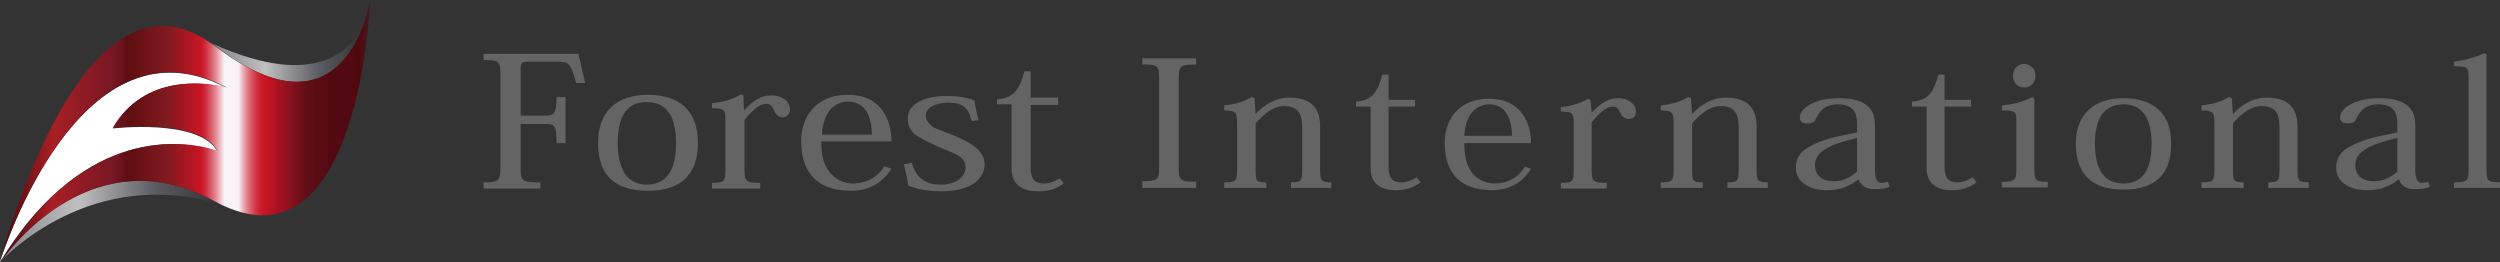 <?xml version="1.0" encoding="UTF-8"?> <!-- Generator: Adobe Illustrator 25.4.1, SVG Export Plug-In . SVG Version: 6.00 Build 0) --> <svg xmlns="http://www.w3.org/2000/svg" xmlns:xlink="http://www.w3.org/1999/xlink" version="1.1" id="レイヤー_1" x="0px" y="0px" viewBox="0 0 445.6 46.7" style="enable-background:new 0 0 445.6 46.7;" xml:space="preserve"><rect x="0" y="0" width="445.6" height="46.7" fill="#333333" stroke="none"/> <style type="text/css"> .st0{fill:#656464;} .st1{fill:#FFFFFF;} .st2{fill:url(#SVGID_1_);} .st3{fill:url(#SVGID_00000054950406849917886650000006796364295512286360_);} .st4{fill:url(#SVGID_00000034803562368733721730000003480644361091931831_);} </style> <g> <g> <path class="st0" d="M100.8,17.4v8.1h-1.6c0-3.1-0.3-3.4-2-3.4h-4.4v7.8c0,2.4,0.2,2.6,3.5,2.6v1.1H86.2v-1.1c2.7,0,3-0.3,3-2.6 V13.3c0-2.4-0.3-2.6-3-2.6V9.6h16.9l1.2,5.2h-1.6c-1-3.6-1.3-3.8-3.4-3.8h-5.1c-1.3,0-1.4,0.2-1.4,1.6v8h4.4c1.6,0,2-0.4,2-3.3 H100.8z"></path> <path class="st0" d="M106.6,25.4c0-5.4,3.2-8.5,8.9-8.5c5.4,0,8.9,2.7,8.9,8.5c0,5.1-2.4,8.6-8.9,8.6 C108.9,34,106.6,30.6,106.6,25.4z M110.1,25.5c0,2.9,0.7,4.8,1.6,5.9c0.8,0.9,2,1.5,3.6,1.5c4.4,0,5.2-4.1,5.2-7.4 c0-4.5-1.5-7.3-5.2-7.3C111.2,18.1,110.1,21.6,110.1,25.5z"></path> <path class="st0" d="M132.6,19.7L132.6,19.7c1.8-1.9,3.1-2.7,5-2.7c1.7,0,3.2,1,3.2,2.5c0,0.8-0.5,1.4-1.3,1.4 c-0.7,0-1.2-0.4-1.5-1.2c-0.4-0.8-0.7-1.2-1.4-1.2c-1.2,0-2.5,1.1-3.9,2.9v8.8c0,2.1,0.2,2.4,2.8,2.4v1h-8.6v-1 c2.2,0,2.4-0.2,2.4-2.4v-8.6c0-2.1-0.2-2.3-2.4-2.3v-0.9c1.9-0.2,3.5-0.6,5.2-1.6l0.4,0.2L132.6,19.7z"></path> <path class="st0" d="M158.9,30.1c-2.1,3.2-4.9,3.9-7.2,3.9c-6.9,0-8.9-4.2-8.9-8.9c0-4,2.4-8.2,8.3-8.2c6.2,0,7.8,4.8,7.8,8.3 h-12.5c0,2.2,0.3,4,1.4,5.4c1,1.3,2.5,2.1,4.2,2.1c3.2,0,5-1.9,5.6-3.1L158.9,30.1z M155.4,24c0-2-0.5-5.9-4.3-5.9 c-1.9,0-4.4,1.4-4.6,5.9H155.4z"></path> <path class="st0" d="M162.5,29c0.9,3,2.7,3.9,5.2,3.9c2.8,0,4.4-1.4,4.4-3.1c0-0.7-0.3-1.3-0.8-1.7c-0.8-0.7-2.1-1.1-4.2-2 c-1.6-0.8-3.1-1.4-4.2-2.3c-0.7-0.7-1.1-1.6-1.1-2.7c0-2.4,2.7-4,6.9-4c2.1,0,3.7,0.3,5,0.8c0.1,0.9,0.3,2,0.7,3.5l-1.2,0.2 c-0.6-2.6-1.8-3.3-4.3-3.3c-1.5,0-3.9,0.6-3.9,2.3c0,0.8,0.6,1.6,1.6,2.2c1.3,0.6,3.3,1.2,4.2,1.7c2.4,1,4.7,2.5,4.7,4.8 c0,2.9-3,4.8-7.6,4.8c-2.6,0-4.4-0.4-6-1c-0.2-1.4-0.5-2.6-0.8-3.8L162.5,29z"></path> <path class="st0" d="M177.7,18.6v-0.9c2.9-0.2,4-1.6,4.9-5h1.1v4.7h4.9v1.3h-4.9v11.2c0,1.9,0.7,2.8,2.3,2.8c1,0,1.9-0.3,2.9-0.9 l0.7,0.9c-1.3,1-2.7,1.4-4.6,1.4c-2.3,0-4.7-0.8-4.7-4.1V18.6H177.7z"></path> </g> <g> <path class="st0" d="M203.5,32.3c2.8,0,3.1-0.2,3.1-2.5V14c0-2.3-0.2-2.5-3-2.5v-1.1h9.6v1.1c-2.8,0-3.1,0.2-3.1,2.5v15.9 c0,2.2,0.2,2.5,3.1,2.5v1.1h-9.6V32.3z"></path> <path class="st0" d="M223.8,20.3c1.7-1.8,3.7-2.9,6-2.9c4.2,0,5.5,2.2,5.5,5.1v7.7c0,2,0.2,2.3,2,2.3v1h-7.2v-1c1.8,0,2-0.2,2-2.3 v-7.5c0-2.8-1-3.8-3.3-3.8c-1.6,0-3.4,1.2-5,3.1v8.2c0,2.1,0.1,2.3,1.9,2.3v1h-7.5v-1c2.1,0,2.3-0.2,2.3-2.3V22 c0-2-0.2-2.3-2.3-2.3v-0.9c1.8-0.2,3.4-0.6,4.9-1.5l0.5,0.2L223.8,20.3L223.8,20.3z"></path> <path class="st0" d="M241.7,19v-0.9c2.8-0.2,3.8-1.5,4.7-4.8h1.1v4.5h4.7V19h-4.7v10.8c0,1.9,0.7,2.7,2.2,2.7c1,0,1.8-0.3,2.8-0.9 l0.7,0.9c-1.2,0.9-2.6,1.4-4.4,1.4c-2.2,0-4.5-0.8-4.5-3.9V19H241.7z"></path> <path class="st0" d="M272.9,30.1c-2,3.1-4.7,3.8-6.9,3.8c-6.6,0-8.5-4-8.5-8.5c0-3.8,2.3-7.8,7.9-7.8c6,0,7.5,4.7,7.5,7.9H261 c0,2.1,0.3,3.8,1.3,5.2c0.9,1.2,2.4,2,4.1,2c3.1,0,4.8-1.9,5.4-3L272.9,30.1z M269.5,24.2c0-1.9-0.5-5.6-4.1-5.6 c-1.8,0-4.2,1.3-4.4,5.6H269.5z"></path> <path class="st0" d="M283.7,20.1L283.7,20.1c1.7-1.8,3-2.6,4.8-2.6c1.6,0,3.1,1,3.1,2.4c0,0.8-0.5,1.3-1.3,1.3 c-0.6,0-1.1-0.3-1.5-1.1c-0.4-0.8-0.6-1.1-1.3-1.1c-1.2,0-2.4,1.1-3.8,2.8v8.5c0,2,0.2,2.3,2.7,2.3v1h-8.2v-1 c2.1,0,2.3-0.2,2.3-2.3v-8.2c0-2-0.2-2.2-2.3-2.2v-0.8c1.8-0.2,3.3-0.6,4.9-1.5l0.4,0.2L283.7,20.1z"></path> <path class="st0" d="M301.6,20.3c1.7-1.8,3.7-2.9,6-2.9c4.2,0,5.5,2.2,5.5,5.1v7.7c0,2,0.2,2.3,2,2.3v1h-7.2v-1c1.8,0,2-0.2,2-2.3 v-7.5c0-2.8-1-3.8-3.3-3.8c-1.6,0-3.4,1.2-5,3.1v8.2c0,2.1,0.1,2.3,1.9,2.3v1h-7.5v-1c2.1,0,2.3-0.2,2.3-2.3V22 c0-2-0.2-2.3-2.3-2.3v-0.9c1.8-0.2,3.4-0.6,4.9-1.5l0.5,0.2L301.6,20.3L301.6,20.3z"></path> <path class="st0" d="M331,22c0-1.8-0.6-3.4-3.4-3.4c-2.7,0-3.4,1.6-3.9,2.5c-0.2,0.6-0.6,0.9-1.6,0.9s-1.3-0.5-1.3-1.1 c0-1.5,2.5-3.4,6.9-3.4c2.7,0,4.1,0.5,5.2,1.4c1,0.9,1.3,2,1.3,3.6v7.8c0,1.6,0.4,2.3,1.2,2.3c0.4,0,0.8-0.1,1.1-0.2l0.3,0.9 c-0.7,0.3-1.5,0.4-2.7,0.4c-1.6,0-2.4-0.6-2.8-1.7h-0.1c-1.4,1.1-3,1.9-5.7,1.9c-2.6,0-5.4-1.2-5.4-4c0-1.6,0.7-2.9,2.5-3.8 c1.4-0.8,3.4-1.5,6-2l2.4-0.5V22z M331,24.6c-5.3,1.2-7.5,2.6-7.5,4.8c0,1.7,1,2.9,3.4,2.9c1.8,0,3.2-0.9,4.1-1.7V24.6z"></path> <path class="st0" d="M340.8,19v-0.9c2.8-0.2,3.8-1.5,4.7-4.8h1.1v4.5h4.7V19h-4.7v10.8c0,1.9,0.7,2.7,2.2,2.7c1,0,1.8-0.3,2.8-0.9 l0.7,0.9c-1.2,0.9-2.6,1.4-4.4,1.4c-2.2,0-4.5-0.8-4.5-3.9V19H340.8z"></path> <path class="st0" d="M362.6,17.6v12.5c0,2,0.1,2.3,2.4,2.3v1h-8.2v-1c2.4,0,2.6-0.3,2.6-2.3v-8.2c0-2.1-0.1-2.2-2.6-2.2v-0.9 c2.1-0.2,3.6-0.6,5.4-1.5L362.6,17.6z M362.8,13.5c0,1.3-0.9,2.1-2,2.1c-1.1,0-2-0.8-2-2.1c0-1.3,0.9-2.1,2-2.1 C361.9,11.4,362.8,12.3,362.8,13.5z"></path> <path class="st0" d="M370,25.6c0-5.1,3.1-8.1,8.5-8.1c5.2,0,8.5,2.6,8.5,8.1c0,4.9-2.3,8.2-8.5,8.2C372.3,33.8,370,30.5,370,25.6z M373.4,25.6c0,2.8,0.6,4.6,1.6,5.7c0.8,0.9,2,1.4,3.5,1.4c4.3,0,5-3.9,5-7.1c0-4.3-1.5-7-5-7C374.5,18.6,373.4,21.9,373.4,25.6z"></path> <path class="st0" d="M398,20.3c1.7-1.8,3.7-2.9,6-2.9c4.2,0,5.5,2.2,5.5,5.1v7.7c0,2,0.2,2.3,2,2.3v1h-7.2v-1c1.8,0,2-0.2,2-2.3 v-7.5c0-2.8-1-3.8-3.3-3.8c-1.6,0-3.4,1.2-5,3.1v8.2c0,2.1,0.1,2.3,1.9,2.3v1h-7.5v-1c2.1,0,2.3-0.2,2.3-2.3V22 c0-2-0.2-2.3-2.3-2.3v-0.9c1.8-0.2,3.4-0.6,4.9-1.5l0.5,0.2L398,20.3L398,20.3z"></path> <path class="st0" d="M427.3,22c0-1.8-0.6-3.4-3.4-3.4c-2.7,0-3.4,1.6-3.9,2.5c-0.2,0.6-0.6,0.9-1.6,0.9c-0.9,0-1.3-0.5-1.3-1.1 c0-1.5,2.5-3.4,6.9-3.4c2.7,0,4.1,0.5,5.2,1.4c1,0.9,1.3,2,1.3,3.6v7.8c0,1.6,0.4,2.3,1.2,2.3c0.4,0,0.8-0.1,1.1-0.2l0.3,0.9 c-0.7,0.3-1.5,0.4-2.7,0.4c-1.6,0-2.4-0.6-2.8-1.7h-0.1c-1.4,1.1-3,1.9-5.7,1.9c-2.6,0-5.4-1.2-5.4-4c0-1.6,0.7-2.9,2.5-3.8 c1.4-0.8,3.4-1.5,6-2l2.4-0.5V22z M427.3,24.6c-5.3,1.2-7.5,2.6-7.5,4.8c0,1.7,1,2.9,3.4,2.9c1.8,0,3.2-0.9,4.1-1.7V24.6z"></path> <path class="st0" d="M437.4,32.5c2.4,0,2.6-0.3,2.6-2.3V13.9c0-1.9-0.1-2.1-2.6-2.1v-0.8c2.1-0.3,3.6-0.7,5.4-1.5l0.4,0.2v20.5 c0,2,0.1,2.3,2.4,2.3v1h-8.2V32.5z"></path> </g> <g> <path class="st1" d="M0.1,46.5c1.6-2.6,3.2-4.8,4.8-6.8c15.2-18.6,31.3-13.6,33.6-12.8l0.2,0c-3.4-5.8-18.6-4-18.6-4 c5.7-9.9,16.8-8.1,19.6-7.4c-0.2-0.2-0.5-0.3-0.7-0.5C14.1,3.5,0.8,44.1,0,46.6l0,0h0.1l0,0L0.1,46.5L0.1,46.5z"></path> <linearGradient id="SVGID_1_" gradientUnits="userSpaceOnUse" x1="-1091.35" y1="583.845" x2="-1090.35" y2="583.845" gradientTransform="matrix(27.305 0 0 -27.305 29837.205 15951.235)"> <stop offset="0" style="stop-color:#84858B"></stop> <stop offset="0.343" style="stop-color:#C0C0C1"></stop> <stop offset="0.691" style="stop-color:#5B5B62"></stop> <stop offset="1" style="stop-color:#2E2E32"></stop> </linearGradient> <path class="st2" d="M65,3.8c-1.8,4.5-8,12.7-27.3,3.9c0.2,0.1,0.4,0.3,0.6,0.4C56.1,21.9,62.7,10.4,65,3.8z"></path> <path class="st1" d="M40.3,15.6c-0.5-0.2-0.9-0.5-1.4-0.7c0.2,0.2,0.5,0.3,0.7,0.5C40.1,15.5,40.3,15.6,40.3,15.6z"></path> <path class="st1" d="M38.8,27L38.8,27l-0.3-0.1C38.7,26.9,38.8,27,38.8,27z"></path> <linearGradient id="SVGID_00000176040490900307820130000015321076647314788229_" gradientUnits="userSpaceOnUse" x1="-1103.513" y1="584.307" x2="-1102.513" y2="584.307" gradientTransform="matrix(39.615 0 0 -39.615 43715.934 23186.852)"> <stop offset="0" style="stop-color:#84858B"></stop> <stop offset="0.343" style="stop-color:#C0C0C1"></stop> <stop offset="0.691" style="stop-color:#5B5B62"></stop> <stop offset="1" style="stop-color:#2E2E32"></stop> </linearGradient> <path style="fill:url(#SVGID_00000176040490900307820130000015321076647314788229_);" d="M0.1,46.6L0.1,46.6 c0.4-0.4,16.1-17.5,39.6-10c-0.5-0.2-1-0.5-1.4-0.7C16.7,24.1,1.6,44.4,0.1,46.6z"></path> <linearGradient id="SVGID_00000112622464614667900300000007814516897798327460_" gradientUnits="userSpaceOnUse" x1="-1114.297" y1="584.702" x2="-1113.297" y2="584.702" gradientTransform="matrix(65.952 0 0 -65.952 73490.266 38585.609)"> <stop offset="0" style="stop-color:#530911"></stop> <stop offset="1.773530e-02" style="stop-color:#530911"></stop> <stop offset="0.141" style="stop-color:#A81F24"></stop> <stop offset="0.306" style="stop-color:#771723"></stop> <stop offset="0.345" style="stop-color:#5E0E12"></stop> <stop offset="0.453" style="stop-color:#811A1F"></stop> <stop offset="0.542" style="stop-color:#CA1424"></stop> <stop offset="0.548" style="stop-color:#CC1C2C"></stop> <stop offset="0.557" style="stop-color:#D03341"></stop> <stop offset="0.569" style="stop-color:#D85764"></stop> <stop offset="0.583" style="stop-color:#E38A95"></stop> <stop offset="0.597" style="stop-color:#F1CBD2"></stop> <stop offset="0.606" style="stop-color:#F9F2F7"></stop> <stop offset="0.644" style="stop-color:#F9F2F7"></stop> <stop offset="0.655" style="stop-color:#EDB9C1"></stop> <stop offset="0.666" style="stop-color:#E28791"></stop> <stop offset="0.677" style="stop-color:#DA5E6A"></stop> <stop offset="0.688" style="stop-color:#D33E4B"></stop> <stop offset="0.698" style="stop-color:#CE2736"></stop> <stop offset="0.708" style="stop-color:#CB1928"></stop> <stop offset="0.716" style="stop-color:#CA1424"></stop> <stop offset="0.83" style="stop-color:#5E0E16"></stop> <stop offset="0.896" style="stop-color:#530911"></stop> <stop offset="0.943" style="stop-color:#530911"></stop> <stop offset="0.967" style="stop-color:#51080F"></stop> <stop offset="1" style="stop-color:#43191F"></stop> </linearGradient> <path style="fill:url(#SVGID_00000112622464614667900300000007814516897798327460_);" d="M65,3.8c-2.2,6.6-8.9,18-26.7,4.4 c-0.2-0.1-0.4-0.3-0.6-0.4C14.9-8.6,0.8,43.8,0,46.6c0.8-2.5,14.1-43.1,39-31.7c0.5,0.2,0.9,0.4,1.4,0.7c0,0-0.3-0.1-0.7-0.2 c-2.8-0.6-13.9-2.4-19.6,7.4c0,0,15.2-1.9,18.6,4l0.1,0.1c0,0-0.1,0-0.3-0.1C36.3,26.1,20.1,21.1,5,39.7c-1.6,2-3.2,4.3-4.8,6.8 l0,0.1c1.5-2.2,16.6-22.5,38.1-10.7c0.5,0.3,1,0.5,1.4,0.7C64.2,48.1,66,0,66,0S65.7,1.6,65,3.8z"></path> </g> </g> </svg> 